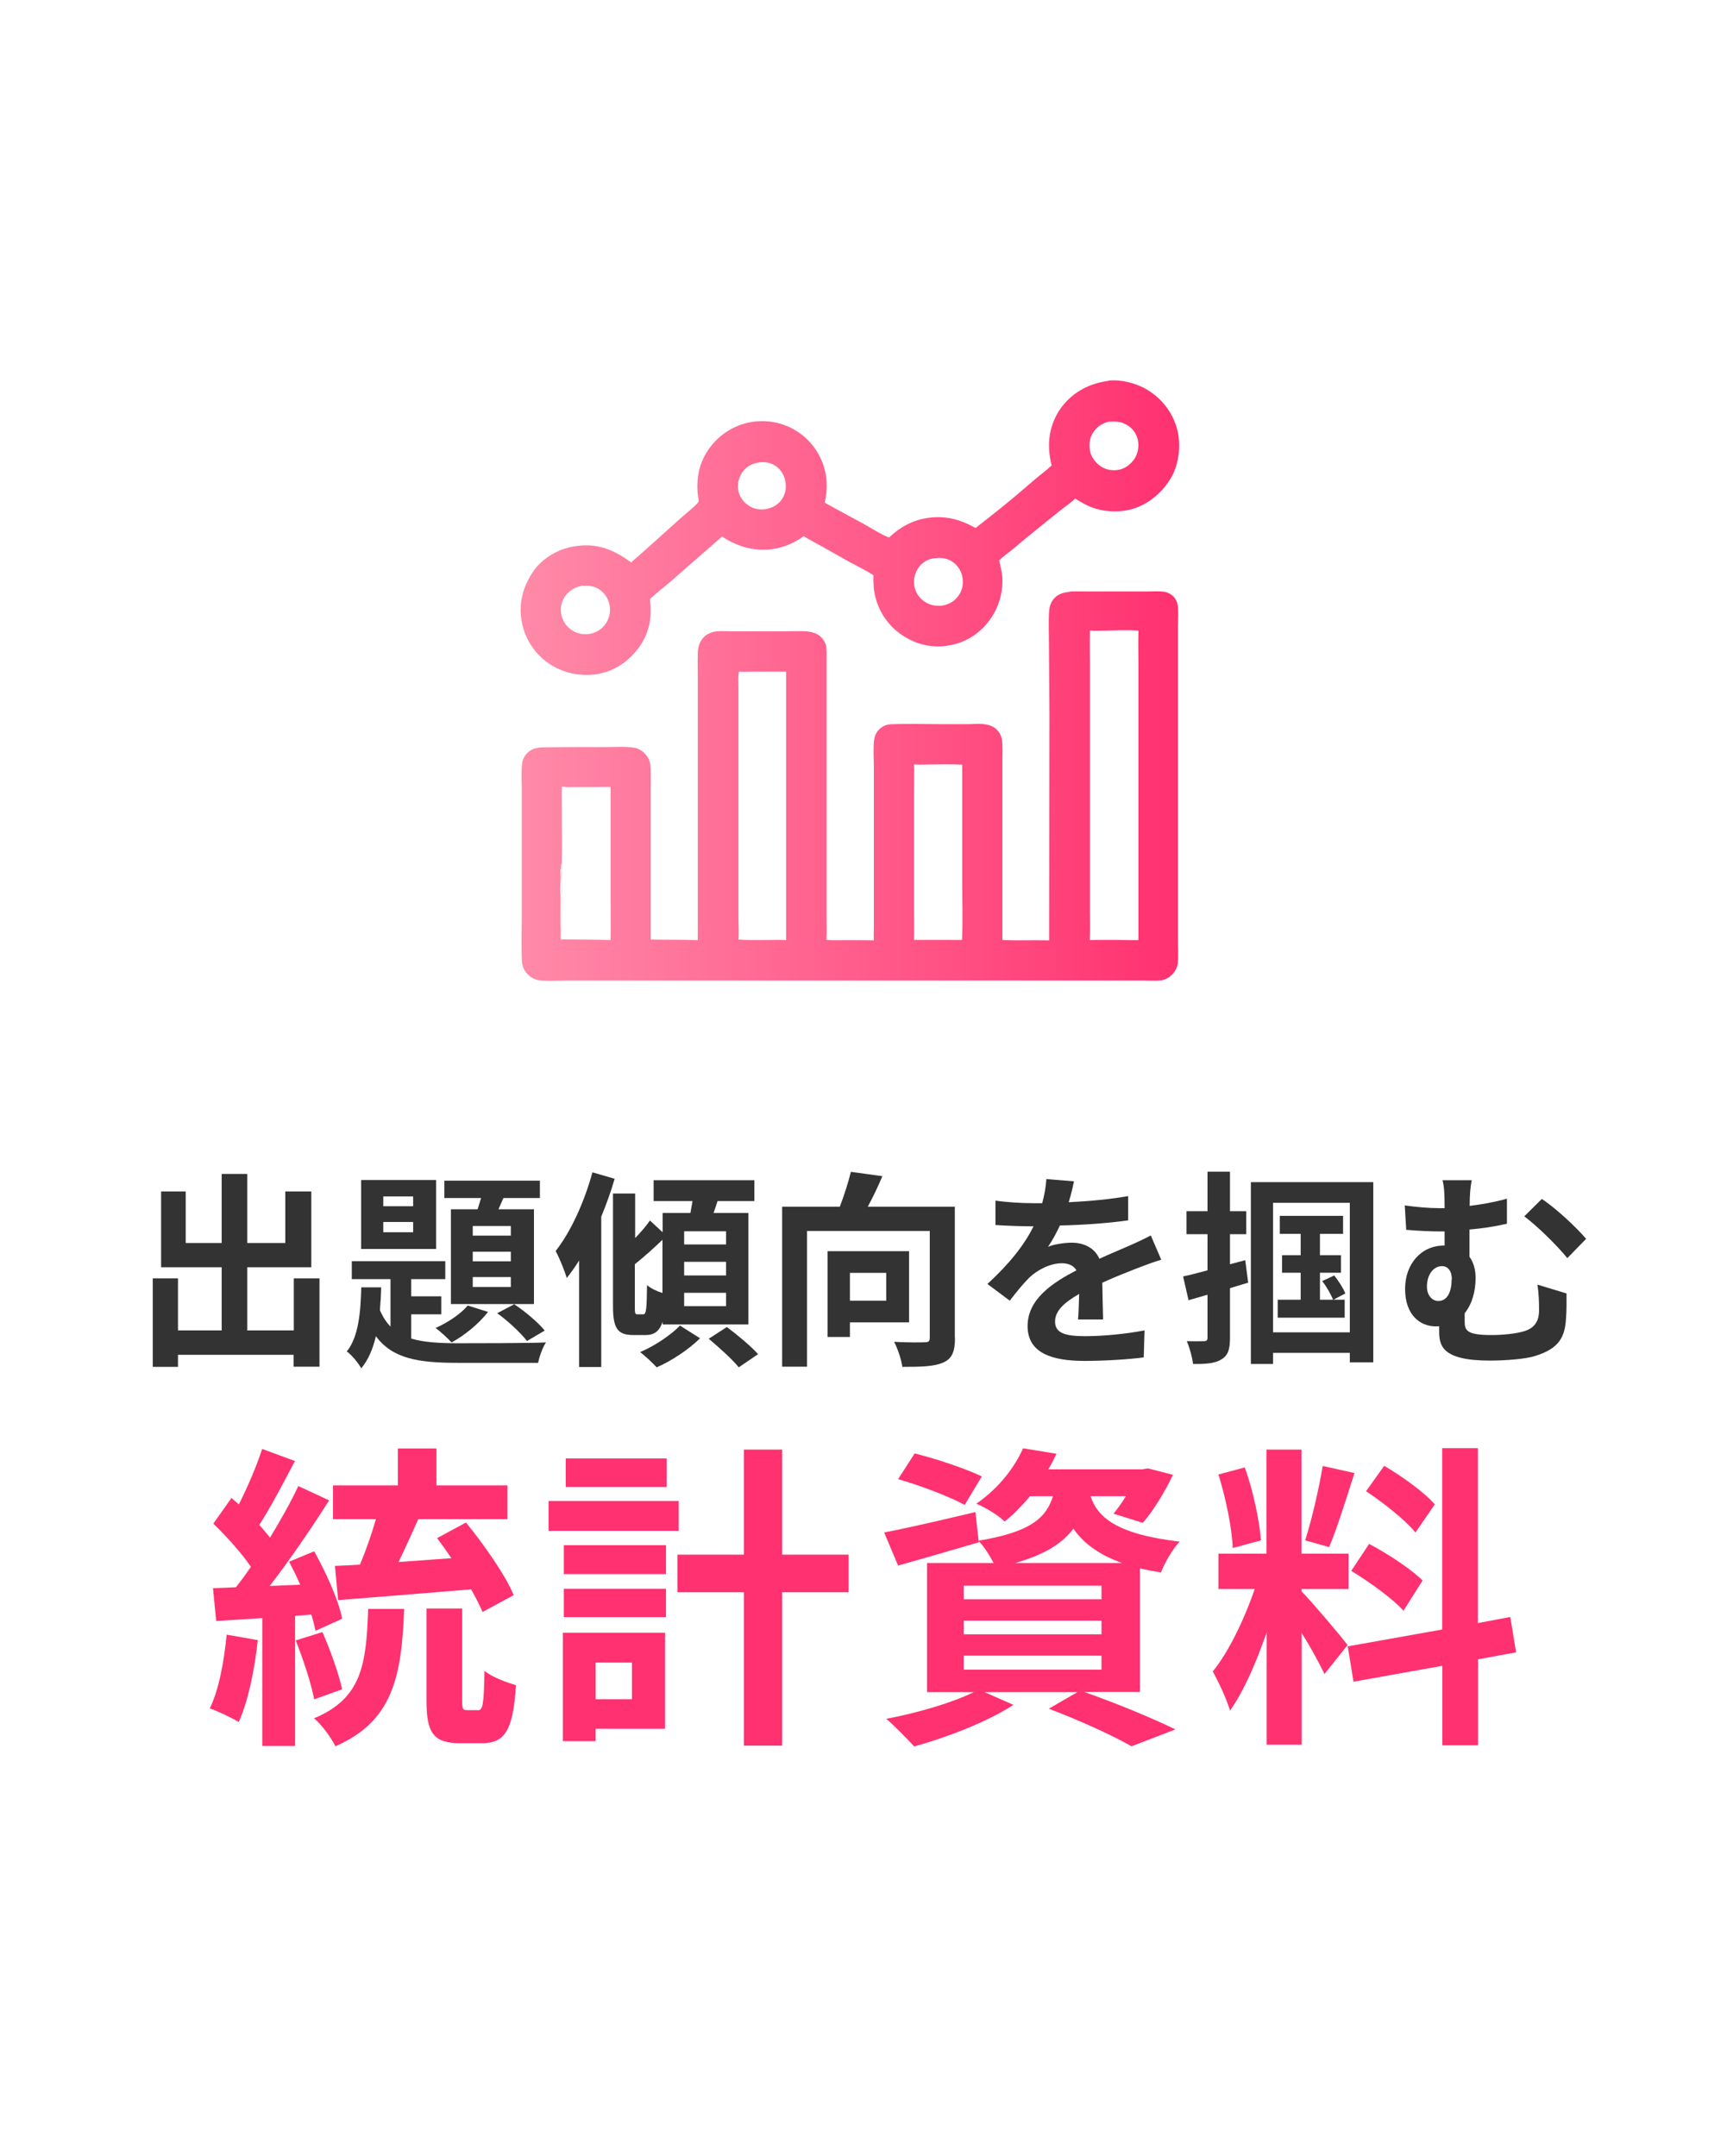 <?xml version="1.0" encoding="UTF-8"?>
<svg id="_レイヤー_2" data-name="レイヤー 2" xmlns="http://www.w3.org/2000/svg" xmlns:xlink="http://www.w3.org/1999/xlink" viewBox="0 0 107.51 134.23">
  <defs>
    <style>
      .cls-1 {
        fill: none;
      }

      .cls-2 {
        fill: url(#_新規グラデーションスウォッチ_11);
      }

      .cls-3 {
        fill: #ff3170;
      }

      .cls-4 {
        fill: #333;
      }
    </style>
    <linearGradient id="_新規グラデーションスウォッチ_11" data-name="新規グラデーションスウォッチ 11" x1="73.41" y1="42.37" x2="32.43" y2="42.37" gradientUnits="userSpaceOnUse">
      <stop offset="0" stop-color="#ff3170"/>
      <stop offset="1" stop-color="#ff8aa8"/>
    </linearGradient>
  </defs>
  <g id="_デザイン" data-name="デザイン">
    <rect class="cls-1" width="107.51" height="134.23" rx="12" ry="12"/>
    <g>
      <path class="cls-4" d="M19.89,79.58v5.5h-1.61v-.74h-7.2v.75h-1.57v-5.51h1.57v3.24h2.72v-3.93h-3.77v-4.72h1.53v3.21h2.24v-4.3h1.59v4.3h2.37v-3.21h1.62v4.72h-3.99v3.93h2.9v-3.24h1.61Z"/>
      <path class="cls-4" d="M25.6,83.33c.78.23,1.73.29,2.89.29.88,0,4.43,0,5.5-.05-.21.3-.42.9-.49,1.27h-5c-2.44,0-4.06-.25-5.1-1.66-.18.78-.47,1.47-.91,2-.19-.33-.58-.82-.9-1.05.73-.9.86-2.43.9-3.99h1.24c-.01.48-.04.95-.08,1.42.18.42.4.75.66,1.03v-2.96h-2.41v-1.12h5.82v1.12h-2.12v1.07h1.87v1.12h-1.87v1.53ZM27.15,77.75h-4.67v-4.29h4.67v4.29ZM25.72,74.48h-1.86v.61h1.86v-.61ZM25.72,76.07h-1.86v.64h1.86v-.64ZM30.38,81.67c-.56.73-1.47,1.47-2.27,1.9-.22-.25-.71-.69-.99-.9.77-.35,1.55-.86,2-1.4l1.26.4ZM29.73,75.28c.08-.22.14-.47.22-.7h-2.29v-1.08h5.95v1.08h-2.27l-.31.7h2.21v5.9h-5.17v-5.9h1.66ZM31.8,76.32h-2.37v.6h2.37v-.6ZM31.8,77.92h-2.37v.6h2.37v-.6ZM31.8,79.5h-2.37v.62h2.37v-.62ZM32.01,81.19c.69.46,1.5,1.14,1.9,1.64l-1.1.65c-.4-.51-1.21-1.27-1.86-1.73l1.07-.56Z"/>
      <path class="cls-4" d="M38.26,73.39c-.22.77-.51,1.57-.83,2.35v9.36h-1.38v-6.63c-.25.4-.51.77-.77,1.09-.1-.38-.46-1.27-.69-1.68.95-1.21,1.79-3.06,2.29-4.9l1.38.4ZM41.25,82.28c-.2.6-.52.83-1.07.83h-.75c-1.01,0-1.27-.44-1.27-1.82v-6.99h1.38v2.77c.35-.36.69-.75.92-1.09l.79.73v-1.2h1.73c.04-.25.09-.49.13-.74h-2.42v-1.3h6.27v1.3h-2.29c-.08.26-.17.51-.25.74h2.17v6.94h-5.34v-.17ZM40.05,81.82c.18,0,.21-.33.23-1.82.22.2.62.39.96.49v-3.31c-.57.55-1.18,1.09-1.72,1.52v2.6c0,.46.01.52.16.52h.36ZM43.58,83.31c-.68.68-1.79,1.42-2.7,1.81-.25-.27-.69-.69-1.03-.95.91-.38,1.95-1.09,2.48-1.65l1.25.79ZM42.59,77.47h2.61v-.82h-2.61v.82ZM42.59,79.4h2.61v-.85h-2.61v.85ZM42.59,81.31h2.61v-.83h-2.61v.83ZM45.25,82.61c.64.48,1.51,1.2,1.94,1.69l-1.2.82c-.39-.49-1.24-1.25-1.87-1.78l1.13-.73Z"/>
      <path class="cls-4" d="M59.45,83.29c0,.84-.18,1.29-.73,1.53-.55.25-1.38.27-2.55.27-.05-.44-.29-1.14-.51-1.56.77.05,1.64.04,1.9.03.25,0,.32-.06.32-.3v-6.63h-7.64v8.45h-1.55v-9.96h3.59c.27-.7.53-1.52.69-2.17l1.96.27c-.27.65-.6,1.33-.91,1.9h5.42v8.16ZM52.91,82.32v.91h-1.39v-5.34h5.07v4.43h-3.68ZM52.91,79.24v1.73h2.26v-1.73h-2.26Z"/>
      <path class="cls-4" d="M66.55,74.84c1.24-.06,2.54-.18,3.68-.38v1.51c-1.25.18-2.85.29-4.25.32-.22.48-.48.95-.74,1.33.34-.16,1.04-.26,1.47-.26.79,0,1.44.34,1.73,1,.68-.31,1.22-.53,1.76-.77.51-.22.96-.43,1.44-.68l.65,1.51c-.42.12-1.11.38-1.55.55-.58.23-1.33.52-2.12.88.01.73.04,1.69.05,2.29h-1.56c.04-.39.05-1.01.07-1.59-.97.56-1.5,1.07-1.5,1.72,0,.71.61.91,1.88.91,1.11,0,2.55-.14,3.69-.36l-.05,1.68c-.86.12-2.46.22-3.68.22-2.04,0-3.55-.49-3.55-2.17s1.56-2.7,3.04-3.47c-.19-.33-.55-.44-.91-.44-.73,0-1.53.42-2.03.9-.39.39-.77.86-1.21,1.43l-1.39-1.04c1.37-1.26,2.29-2.42,2.87-3.59h-.17c-.53,0-1.48-.03-2.2-.08v-1.52c.66.1,1.62.16,2.29.16h.62c.14-.52.23-1.03.26-1.5l1.72.14c-.07.32-.16.75-.33,1.3Z"/>
      <path class="cls-4" d="M77.7,79.85l-1.13.34v3.09c0,.71-.12,1.09-.51,1.33-.39.26-.96.31-1.79.3-.04-.38-.21-1.01-.39-1.42.47.01.91.01,1.07,0,.16,0,.22-.05.22-.22v-2.67l-1.18.34-.34-1.48c.43-.09.95-.22,1.52-.38v-2.25h-1.31v-1.43h1.31v-2.46h1.4v2.46h1.01v1.43h-1.01v1.87l.95-.25.18,1.39ZM85.49,73.59v11.22h-1.46v-.59h-4.78v.69h-1.38v-11.32h7.62ZM84.03,82.94v-8.06h-4.78v8.06h4.78ZM83.01,80.91h.7v1.12h-4.17v-1.12h1.43v-1.68h-1.16v-1.09h1.16v-1.33h-1.3v-1.12h3.94v1.12h-1.44v1.33h1.31v1.09h-1.31v1.68h.82c-.13-.31-.4-.81-.68-1.16l.75-.35c.27.34.57.81.69,1.12l-.74.39Z"/>
      <path class="cls-4" d="M91.48,75.07c.75-.09,1.55-.23,2.33-.45v1.56c-.77.18-1.59.3-2.33.36v1.7c.25.34.38.79.38,1.31,0,.82-.21,1.62-.68,2.2v.52c0,.56.14.84,1.68.84.65,0,1.5-.08,1.99-.23.68-.19.96-.64.96-1.3,0-.52-.01-1-.1-1.61l1.81.55c0,.68.01.99-.03,1.52-.06,1.18-.42,1.91-1.92,2.37-.58.2-1.94.29-2.82.29-3.03,0-3.16-.96-3.16-1.87v-.27c-.06.01-.13.01-.21.01-.95,0-1.91-.68-1.91-2.34,0-1.53.99-2.69,2.41-2.69h.05v-.88h-.27c-.56,0-1.26-.03-2.12-.1l-.09-1.52c.71.1,1.48.17,2.09.17h.39v-.1c0-.82-.03-1.26-.13-1.64h1.82c-.08.38-.13.86-.13,1.62ZM90.38,79.63c0-.51-.25-.81-.61-.81-.52,0-.94.51-.94,1.27,0,.57.34.9.71.9.6,0,.83-.64.83-1.37ZM98.74,77.12l-1.17,1.2c-.7-.86-1.94-2.05-2.68-2.6l1.09-1.08c.81.51,2.17,1.78,2.76,2.48Z"/>
      <path class="cls-3" d="M16.05,102.09c-.2,1.86-.61,3.84-1.19,5.11-.42-.26-1.29-.67-1.8-.85.57-1.17.89-2.93,1.05-4.59l1.94.34ZM18.37,100.59v8.1h-2.04v-7.96l-2.87.18-.2-2.04,1.43-.06c.3-.38.61-.81.93-1.27-.57-.85-1.52-1.9-2.34-2.69l1.13-1.6c.14.12.3.26.46.4.55-1.09,1.11-2.4,1.45-3.45l2.04.75c-.71,1.35-1.5,2.87-2.22,3.98.26.28.47.55.67.79.67-1.11,1.31-2.24,1.76-3.21l1.92.89c-1.09,1.72-2.46,3.72-3.7,5.33l1.9-.08c-.22-.5-.46-.99-.69-1.43l1.56-.65c.75,1.35,1.53,3.07,1.74,4.2l-1.66.75c-.06-.3-.14-.63-.26-1.01l-1.01.08ZM19.56,105.8c-.18-.99-.69-2.52-1.15-3.68l1.66-.52c.5,1.13,1.01,2.57,1.23,3.56l-1.74.63ZM25.16,100.15c-.16,4.2-.69,6.99-4.28,8.56-.26-.53-.85-1.35-1.33-1.74,2.99-1.25,3.25-3.37,3.37-6.81h2.24ZM20.85,97.48c.47-.02,1.01-.04,1.56-.08.36-.87.73-1.9.99-2.83h-2.67v-2.1h4.04v-2.3h2.4v2.3h4.42v2.1h-5.55c-.4.89-.83,1.84-1.23,2.67,1.07-.08,2.18-.16,3.29-.24-.3-.44-.59-.85-.89-1.25l1.8-.97c1.11,1.37,2.44,3.25,2.97,4.52l-1.94,1.05c-.18-.42-.42-.89-.71-1.41-2.95.24-6.04.5-8.28.67l-.2-2.14ZM29.74,106.47c.32,0,.38-.32.42-2.46.44.38,1.37.73,1.96.89-.18,2.87-.71,3.62-2.14,3.62h-1.31c-1.72,0-2.12-.67-2.12-2.67v-5.72h2.22v5.7c0,.57.04.63.32.63h.65Z"/>
      <path class="cls-3" d="M42.25,95.3h-8.1v-1.86h8.1v1.86ZM41.4,107.62h-4.32v.77h-2.04v-6.75h6.36v5.98ZM35.1,96.19h6.36v1.8h-6.36v-1.8ZM35.1,98.91h6.36v1.76h-6.36v-1.76ZM41.5,92.57h-6.28v-1.78h6.28v1.78ZM37.08,103.5v2.28h2.26v-2.28h-2.26ZM52.83,99.12h-4.14v9.55h-2.38v-9.55h-4.14v-2.34h4.14v-6.54h2.38v6.54h4.14v2.34Z"/>
      <path class="cls-3" d="M67.53,105.34c2.02.71,4.3,1.66,5.64,2.32l-2.73,1.05c-1.13-.65-3.15-1.58-5.15-2.34l1.78-1.03h-5.78l1.8.79c-1.64,1.07-4.18,2.04-6.18,2.59-.42-.46-1.25-1.31-1.74-1.72,1.92-.36,4.08-.99,5.45-1.66h-2.91v-8.04h4.14c-.24-.48-.61-1.05-.93-1.37l.02.08c-1.7.5-3.54,1.03-5.03,1.45l-.87-2.06c1.47-.28,3.58-.77,5.68-1.27l.2,1.78c3.15-.52,4.2-1.37,4.63-2.77h-1.43c-.46.55-.97,1.09-1.58,1.58-.42-.42-1.23-.89-1.76-1.11,1.43-.99,2.4-2.3,2.91-3.45l2.08.34c-.16.34-.32.65-.51.97h5.84l.36-.06,1.56.4c-.51,1.07-1.23,2.26-1.88,2.99l-1.82-.57c.24-.3.52-.67.77-1.09h-2.2c.42,1.27,1.54,2.36,5.55,2.83-.44.44-.95,1.35-1.17,1.92-.47-.08-.91-.16-1.31-.26v7.7h-3.43ZM60.05,93.68c-.91-.5-2.77-1.21-4.14-1.6l1.03-1.6c1.31.32,3.19.95,4.18,1.43l-1.07,1.78ZM59.99,99.56h8.58v-.85h-8.58v.85ZM59.99,101.74h8.58v-.85h-8.58v.85ZM59.99,103.94h8.58v-.87h-8.58v.87ZM69.85,97.3c-1.53-.55-2.44-1.29-3.03-2.14-.69.93-1.8,1.62-3.62,2.14h6.65Z"/>
      <path class="cls-3" d="M82.46,104.23c-.3-.63-.85-1.66-1.43-2.57v6.95h-2.18v-6.99c-.63,1.84-1.43,3.68-2.28,4.87-.2-.71-.71-1.78-1.07-2.44.99-1.21,2-3.33,2.61-5.13h-2.26v-2.2h2.99v-6.48h2.18v6.48h2.93v2.2h-2.93v.14c.57.57,2.46,2.79,2.87,3.35l-1.45,1.82ZM76.74,96.37c-.04-1.23-.44-3.15-.89-4.58l1.64-.44c.52,1.43.91,3.31,1.01,4.54l-1.76.48ZM84.32,91.7c-.51,1.58-1.09,3.47-1.58,4.61l-1.49-.42c.4-1.25.87-3.25,1.09-4.63l1.98.44ZM92.01,103.3v5.35h-2.22v-4.95l-5.53.99-.36-2.2,5.88-1.05v-11.29h2.22v10.89l2.02-.38.36,2.2-2.38.44ZM85.23,96.11c1.15.61,2.61,1.56,3.33,2.28l-1.19,1.88c-.65-.73-2.1-1.78-3.25-2.48l1.11-1.68ZM88.11,95.4c-.61-.77-1.98-1.84-3.07-2.57l1.13-1.58c1.11.65,2.51,1.66,3.15,2.4l-1.21,1.76Z"/>
    </g>
    <g>
      <path class="cls-2" d="M68.99,23.69c.79-.07,1.61.13,2.3.5.95.52,1.65,1.39,1.96,2.42.28.96.18,2.18-.31,3.06-.52.94-1.42,1.72-2.46,2.02-.85.24-1.88.18-2.69-.18-.3-.13-.58-.31-.86-.47-.27.27-.63.5-.93.74-.98.79-1.97,1.58-2.93,2.39-.28.24-.61.45-.87.72.09.4.2.8.2,1.22.02,1.11-.42,2.19-1.21,2.98-.76.76-1.76,1.15-2.83,1.15-1.05,0-2.09-.48-2.83-1.22-.65-.67-1.05-1.53-1.14-2.46-.02-.25-.02-.5-.02-.75-.43-.29-.99-.56-1.46-.81l-1.72-.97c-.39-.22-.78-.42-1.17-.65-.47.36-1.1.64-1.68.76-1.22.24-2.37-.06-3.39-.74l-3.19,2.79c-.43.37-.88.71-1.3,1.1.04.32.05.64.04.96-.05,1.07-.55,2.03-1.34,2.74-.79.72-1.79,1.08-2.86,1.02-.79-.04-1.52-.28-2.17-.73-.88-.62-1.48-1.56-1.66-2.62-.2-1.14.11-2.22.77-3.15.57-.8,1.54-1.34,2.51-1.5,1.4-.23,2.43.19,3.54,1,.12-.12.26-.23.39-.34l.8-.71,1.89-1.7c.19-.17,1.04-.86,1.11-1.02.04-.1-.06-.52-.06-.66-.02-.42,0-.84.09-1.25.23-1.03.91-1.95,1.8-2.5.91-.57,2-.75,3.05-.51,1.03.24,1.93.88,2.49,1.78.61.99.75,2.07.49,3.19.79.45,1.6.87,2.4,1.31.4.22,1.22.74,1.61.86.48-.46,1.05-.84,1.69-1.05.92-.3,1.91-.29,2.82.05.3.11.59.26.88.41.13-.12.27-.22.41-.33l1.05-.83c.78-.62,1.54-1.28,2.3-1.93.32-.27.67-.52.97-.81-.06-.21-.1-.43-.13-.65-.14-1.09.11-2.15.78-3.02.71-.92,1.73-1.44,2.88-1.59ZM36.2,36.47c-.45.1-.81.32-1.07.72-.2.32-.27.73-.18,1.1.09.4.34.75.69.97.33.2.71.26,1.09.2.42-.09.77-.31,1-.67.23-.35.3-.78.2-1.19-.08-.37-.32-.72-.64-.92-.35-.22-.69-.23-1.09-.21ZM69.02,26.25c-.41.1-.77.34-.99.7-.21.34-.26.8-.16,1.19.1.39.4.75.75.95.32.18.69.22,1.05.15.37-.07.73-.35.94-.66.23-.34.3-.76.23-1.16-.08-.4-.29-.71-.63-.93-.39-.26-.73-.26-1.18-.24ZM58.21,34.75c-.36.02-.69.2-.93.46-.26.3-.4.69-.38,1.09.02.4.2.77.5,1.03.33.29.73.41,1.17.38h.02c.43-.06.79-.24,1.06-.6.25-.33.33-.73.27-1.14-.06-.39-.27-.75-.6-.98-.33-.24-.71-.29-1.11-.24ZM47.32,28.78c-.45.06-.8.21-1.08.58-.24.31-.34.72-.29,1.1.05.39.27.73.58.96.32.24.65.32,1.04.29.43-.06.79-.22,1.06-.57.25-.33.33-.7.27-1.11-.05-.38-.24-.73-.54-.97-.28-.22-.68-.33-1.03-.28Z"/>
      <path class="cls-2" d="M66.63,36.82c.42-.01.84,0,1.26,0,.63,0,1.26,0,1.89,0,.55,0,1.09,0,1.64,0,.35,0,.73-.03,1.07.02.18.03.36.12.5.24.22.19.32.44.34.72.03.43,0,.87,0,1.3v2.45s0,7.77,0,7.77v7.14s0,2.18,0,2.18c0,.41.03.83,0,1.23-.02.28-.12.53-.31.74-.21.24-.52.42-.85.43-.3.02-.61,0-.92,0h-1.68s-4.84,0-4.84,0h-13.17s-12.63,0-12.63,0h-3.5c-.58,0-1.17.04-1.74,0-.31-.02-.58-.14-.8-.35-.3-.28-.4-.6-.41-1-.03-.86,0-1.74,0-2.61v-5.06s0-2.86,0-2.86c0-.52-.04-1.08.02-1.6.03-.25.13-.48.31-.67.3-.31.66-.36,1.07-.37,1.25-.01,2.49-.02,3.74-.01.52,0,1.4-.05,1.87.04.23.04.45.16.62.33.2.19.33.43.37.7.06.39.02.83.03,1.22v2.14s0,7.55,0,7.55c.98.02,1.95,0,2.93.04-.01-.16,0-.32,0-.48v-11.51s0-4.21,0-4.21c0-.56-.02-1.13,0-1.69.01-.4.13-.76.43-1.03.17-.15.4-.25.62-.29.29-.05.6-.03.89-.02h1.39s2.16,0,2.16,0c.4,0,.81-.02,1.21,0,.38.02.76.12,1.02.41.15.17.25.37.28.59.03.27.02.55.02.83v1.51s0,5.02,0,5.02v7.14s0,2.35,0,2.35c0,.45.02.91-.01,1.36.38.04.78.02,1.16.02.6,0,1.19,0,1.79.01,0-.02,0-.04,0-.07-.02-.27,0-.55,0-.81v-1.53s0-4.92,0-4.92v-3.42c0-.56-.05-1.14.01-1.69.03-.25.11-.46.28-.65.24-.27.52-.36.87-.37,1.05-.03,2.1,0,3.15,0h1.61c.33-.01.69-.04,1.02.01.24.04.5.13.68.3.19.18.31.4.35.66.06.42.03.87.03,1.3v2.43s0,8.74,0,8.74c.97.04,1.94,0,2.91.02l.02-14.03-.03-4.34c0-.7-.04-1.42.01-2.11.02-.29.09-.53.27-.76.27-.33.63-.42,1.03-.46ZM67.85,39.23c-.02.7,0,1.4,0,2.1v2.82s0,9.23,0,9.23v3.32c0,.6.02,1.22-.01,1.82,1.01-.02,2.02-.01,3.03.01v-12.89s0-4.23,0-4.23c0-.72-.02-1.44,0-2.15-.72-.06-1.5-.01-2.22,0-.26,0-.54.02-.79-.01ZM46,41.82c-.06.22-.03.7-.03.95v2.45s0,9.19,0,9.19v2.71c0,.45.04.92,0,1.37.99.07,1.98,0,2.97.03v-16.71s-2.03,0-2.03,0c-.3,0-.62.03-.91,0ZM56.9,47.59c.02.66,0,1.32,0,1.97v3.3s0,3.75,0,3.75c0,.63.02,1.27,0,1.9.71,0,1.42,0,2.13,0,.29,0,.58.02.86,0,.05-1.2.01-2.42.01-3.62v-7.29c-.68-.03-1.37-.02-2.05-.01-.31,0-.65.03-.96-.01ZM34.98,48.99c-.03.46-.01.93-.01,1.39,0,1.12.03,2.25,0,3.37.04,1.06,0,2.13,0,3.19v.98c0,.18.01.39-.02.56,1.02.01,2.04.01,3.06.04.02-.94,0-1.87,0-2.81v-3.91c0-.93,0-1.87,0-2.8-.33-.02-.66,0-.99,0-.41,0-.82,0-1.23,0-.26,0-.54.02-.8-.03ZM34.94,58.49c.04-.17.02-.38.02-.56v-.98c0-1.06.04-2.13,0-3.19-.07.08-.03.9-.03,1.06,0-.17.03-.62-.03-.76-.04.22,0,.42,0,.64,0,.2-.02.39-.03.59,0,.23.03.45.03.68,0,.71-.03,1.44.01,2.16,0-.03,0-.05,0-.09h0c0-.36,0-.71,0-1.06.01.34,0,.68,0,1.02,0,.16-.02.35.01.51Z"/>
    </g>
  </g>
</svg>